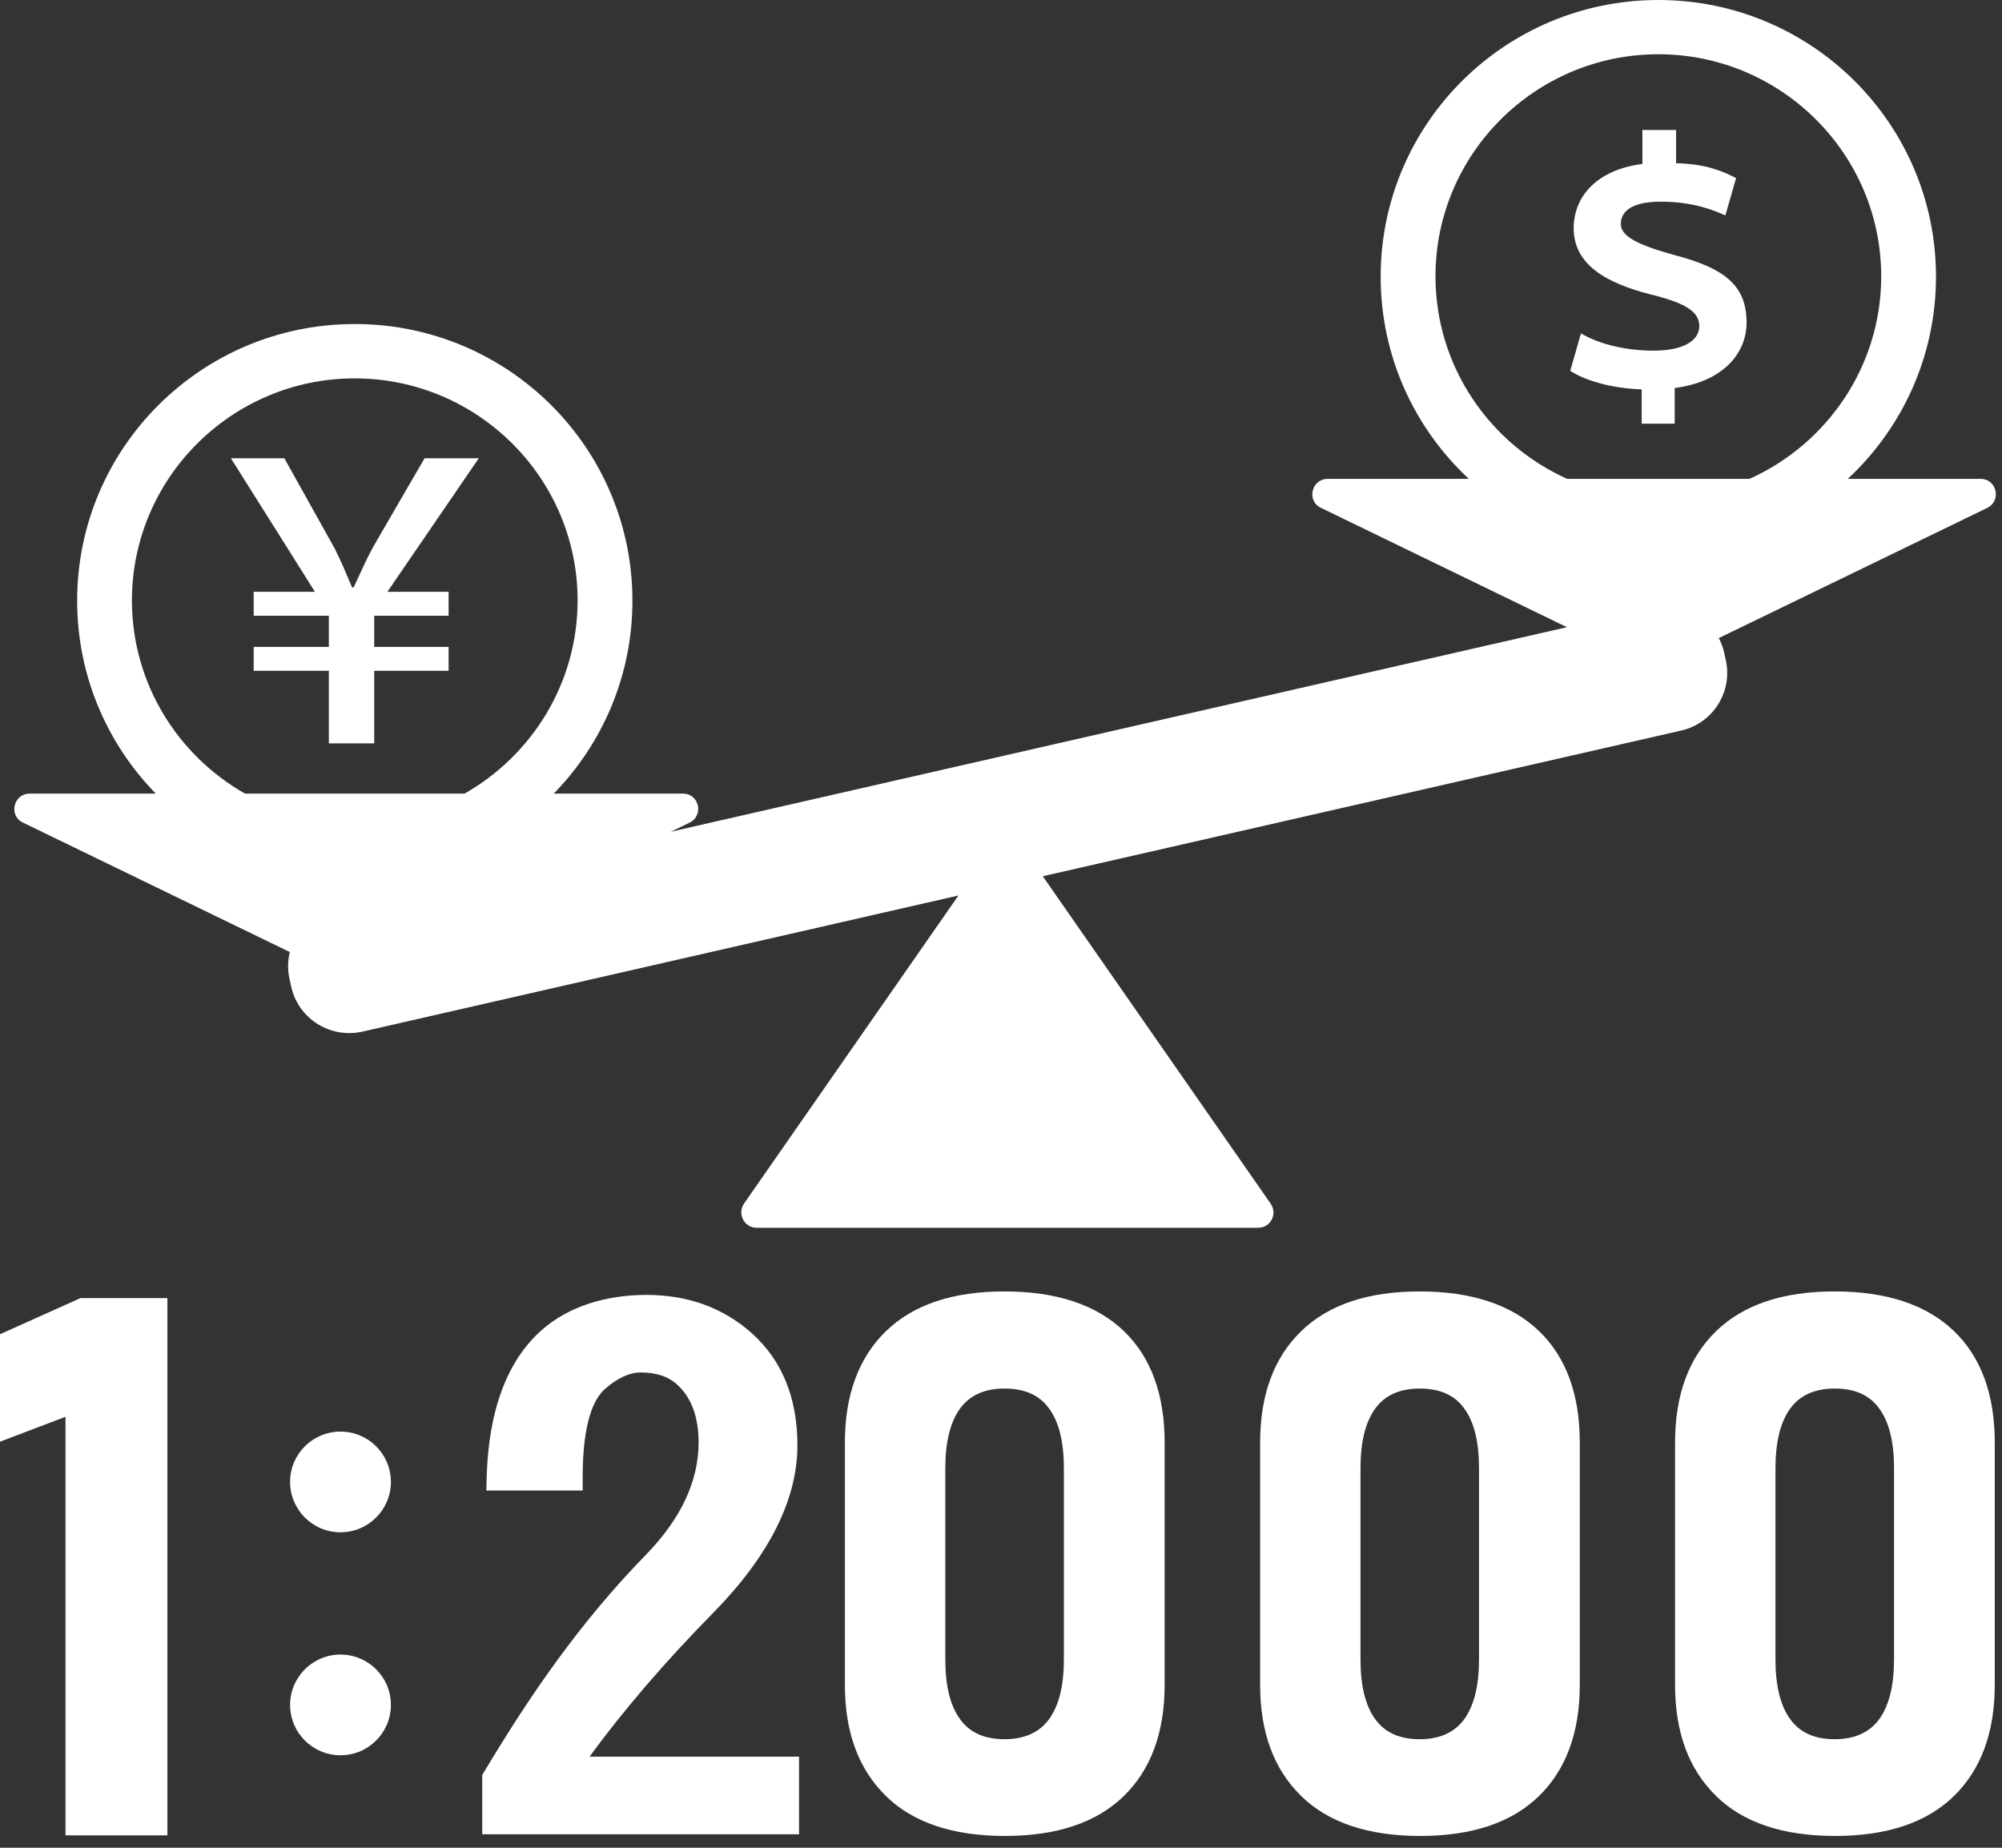 <svg width="39" height="36" viewBox="0 0 39 36" fill="none" xmlns="http://www.w3.org/2000/svg">
<rect x="0" y="0" width="39" height="36" fill="#333333" stroke="none"/>
<path d="M19.569 25.161C20.579 25.161 21.359 25.421 21.891 25.931C22.422 26.441 22.688 27.171 22.688 28.107V32.823C22.688 33.752 22.421 34.477 21.891 34.994C21.359 35.511 20.586 35.77 19.576 35.77C18.566 35.77 17.788 35.512 17.256 34.99V34.989C16.724 34.467 16.459 33.749 16.459 32.825V28.108C16.459 27.179 16.726 26.455 17.256 25.938C17.788 25.42 18.559 25.161 19.569 25.161ZM27.658 25.161C28.668 25.161 29.447 25.421 29.979 25.931C30.51 26.441 30.775 27.171 30.775 28.107V32.823C30.775 33.752 30.509 34.477 29.979 34.994C29.447 35.511 28.675 35.77 27.665 35.77C26.655 35.77 25.877 35.511 25.345 34.99V34.989C24.813 34.467 24.548 33.749 24.548 32.825V28.108C24.548 27.179 24.814 26.455 25.345 25.938C25.877 25.42 26.648 25.161 27.658 25.161ZM35.741 25.161C36.751 25.161 37.531 25.421 38.062 25.931C38.594 26.441 38.859 27.171 38.859 28.107V32.823C38.859 33.752 38.593 34.477 38.062 34.994C37.531 35.511 36.758 35.77 35.748 35.77C34.738 35.77 33.959 35.512 33.428 34.99V34.989C32.896 34.467 32.631 33.749 32.631 32.825V28.108C32.631 27.179 32.897 26.455 33.428 25.938C33.959 25.42 34.731 25.161 35.741 25.161ZM3.261 35.757L3.259 35.758H1.276V27.604L0 28.089V25.995L1.568 25.291H3.261V35.757ZM12.594 25.229C13.399 25.229 14.088 25.479 14.643 25.973C15.234 26.501 15.534 27.235 15.534 28.157C15.534 29.21 14.989 30.302 13.913 31.403C12.968 32.363 12.152 33.311 11.485 34.225H15.566V35.738H9.394V34.582L9.43 34.523C10.315 33.045 11.287 31.618 12.595 30.279C13.268 29.584 13.609 28.852 13.609 28.105C13.609 27.602 13.466 27.22 13.183 26.968C13.01 26.815 12.78 26.74 12.48 26.74C12.259 26.74 12.023 26.851 11.777 27.069C11.582 27.243 11.351 27.679 11.351 28.77V29.04H9.474L9.481 28.763C9.521 27.471 9.879 26.515 10.545 25.921C11.06 25.461 11.788 25.229 12.594 25.229ZM6.634 32.236C7.176 32.237 7.615 32.675 7.615 33.217C7.615 33.758 7.176 34.198 6.634 34.198C6.091 34.198 5.651 33.759 5.651 33.217C5.652 32.675 6.091 32.236 6.634 32.236ZM19.569 27.053C19.174 27.053 18.882 27.189 18.694 27.454C18.506 27.725 18.415 28.105 18.415 28.611V32.326C18.415 32.829 18.505 33.217 18.694 33.483C18.882 33.754 19.174 33.885 19.569 33.885C19.965 33.885 20.257 33.748 20.445 33.483C20.633 33.213 20.725 32.832 20.725 32.326V28.611C20.725 28.108 20.635 27.72 20.445 27.454C20.257 27.184 19.965 27.053 19.569 27.053ZM27.658 27.053C27.262 27.053 26.97 27.189 26.782 27.454C26.594 27.724 26.503 28.106 26.503 28.611V32.326C26.503 32.829 26.593 33.217 26.782 33.483C26.97 33.754 27.262 33.885 27.658 33.885C28.054 33.885 28.345 33.748 28.533 33.483C28.721 33.213 28.812 32.832 28.812 32.326V28.611C28.812 28.108 28.723 27.72 28.533 27.454C28.345 27.184 28.054 27.053 27.658 27.053ZM35.741 27.053C35.346 27.053 35.054 27.189 34.866 27.454C34.678 27.725 34.587 28.105 34.587 28.611V32.326C34.587 32.829 34.677 33.217 34.866 33.483C35.054 33.754 35.346 33.885 35.741 33.885C36.137 33.885 36.429 33.748 36.617 33.483C36.805 33.213 36.896 32.832 36.897 32.326V28.611C36.897 28.108 36.806 27.72 36.617 27.454C36.429 27.184 36.137 27.053 35.741 27.053ZM6.634 27.892C7.176 27.892 7.615 28.33 7.615 28.872C7.615 29.414 7.176 29.853 6.634 29.854C6.091 29.854 5.651 29.414 5.651 28.872C5.651 28.33 6.091 27.892 6.634 27.892ZM32.305 0C35.293 0 37.714 2.413 37.714 5.39C37.714 6.945 37.053 8.346 35.996 9.33H38.582C38.901 9.33 38.995 9.755 38.712 9.896L33.483 12.432C33.527 12.516 33.563 12.607 33.585 12.704L33.618 12.854C33.76 13.473 33.372 14.093 32.749 14.234L20.314 17.072L24.751 23.448C24.894 23.651 24.751 23.921 24.509 23.921H14.739C14.495 23.921 14.359 23.643 14.495 23.448L18.671 17.447L7.061 20.099C6.439 20.24 5.817 19.853 5.675 19.232L5.642 19.082C5.6 18.9 5.604 18.718 5.646 18.549L0.45 16.028C0.16 15.894 0.261 15.462 0.579 15.462H3.035C2.087 14.491 1.503 13.166 1.503 11.704C1.503 8.727 3.923 6.314 6.911 6.313C9.9 6.313 12.32 8.727 12.32 11.704C12.32 13.166 11.735 14.491 10.787 15.462H13.304C13.622 15.462 13.716 15.887 13.433 16.028L13.067 16.205L30.525 12.22L25.736 9.896C25.446 9.762 25.547 9.33 25.865 9.33H28.614C27.557 8.346 26.896 6.945 26.896 5.39C26.897 2.413 29.317 0 32.305 0ZM6.911 7.372C4.518 7.372 2.571 9.313 2.57 11.698C2.57 13.309 3.459 14.717 4.773 15.462H9.049C10.363 14.717 11.252 13.309 11.252 11.698C11.252 9.313 9.303 7.372 6.911 7.372ZM6.52 10.687C6.663 10.972 6.747 11.184 6.859 11.446H6.889C7.002 11.205 7.116 10.942 7.259 10.673L8.271 8.928H9.327L7.547 11.53H8.739V11.996H7.29V12.604H8.739V13.069H7.29V14.483H6.406V13.069H4.942V12.604H6.406V11.996H4.942V11.53H6.135L4.498 8.928H5.539L6.52 10.687ZM32.305 1.057C29.911 1.057 27.964 2.998 27.964 5.383C27.964 7.138 29.019 8.652 30.53 9.33H34.08C35.591 8.652 36.647 7.138 36.647 5.383C36.646 2.997 34.697 1.057 32.305 1.057ZM32.002 2.534V2.532H32.651V3.18C33.205 3.194 33.524 3.316 33.82 3.47L33.611 4.197C33.402 4.103 32.99 3.929 32.355 3.929C31.719 3.929 31.575 4.163 31.575 4.365C31.575 4.601 31.894 4.77 32.624 4.971C33.631 5.234 34.024 5.585 34.024 6.286C34.024 6.886 33.564 7.438 32.624 7.56V8.254H31.981V7.587C31.413 7.566 30.892 7.424 30.589 7.224L30.798 6.496C31.155 6.705 31.662 6.832 32.218 6.832C32.74 6.832 33.103 6.664 33.103 6.354C33.103 6.064 32.82 5.903 32.171 5.74C31.204 5.498 30.657 5.109 30.656 4.447C30.656 3.833 31.103 3.308 31.995 3.194V2.526L32.002 2.534Z" fill="white"/>
</svg>
